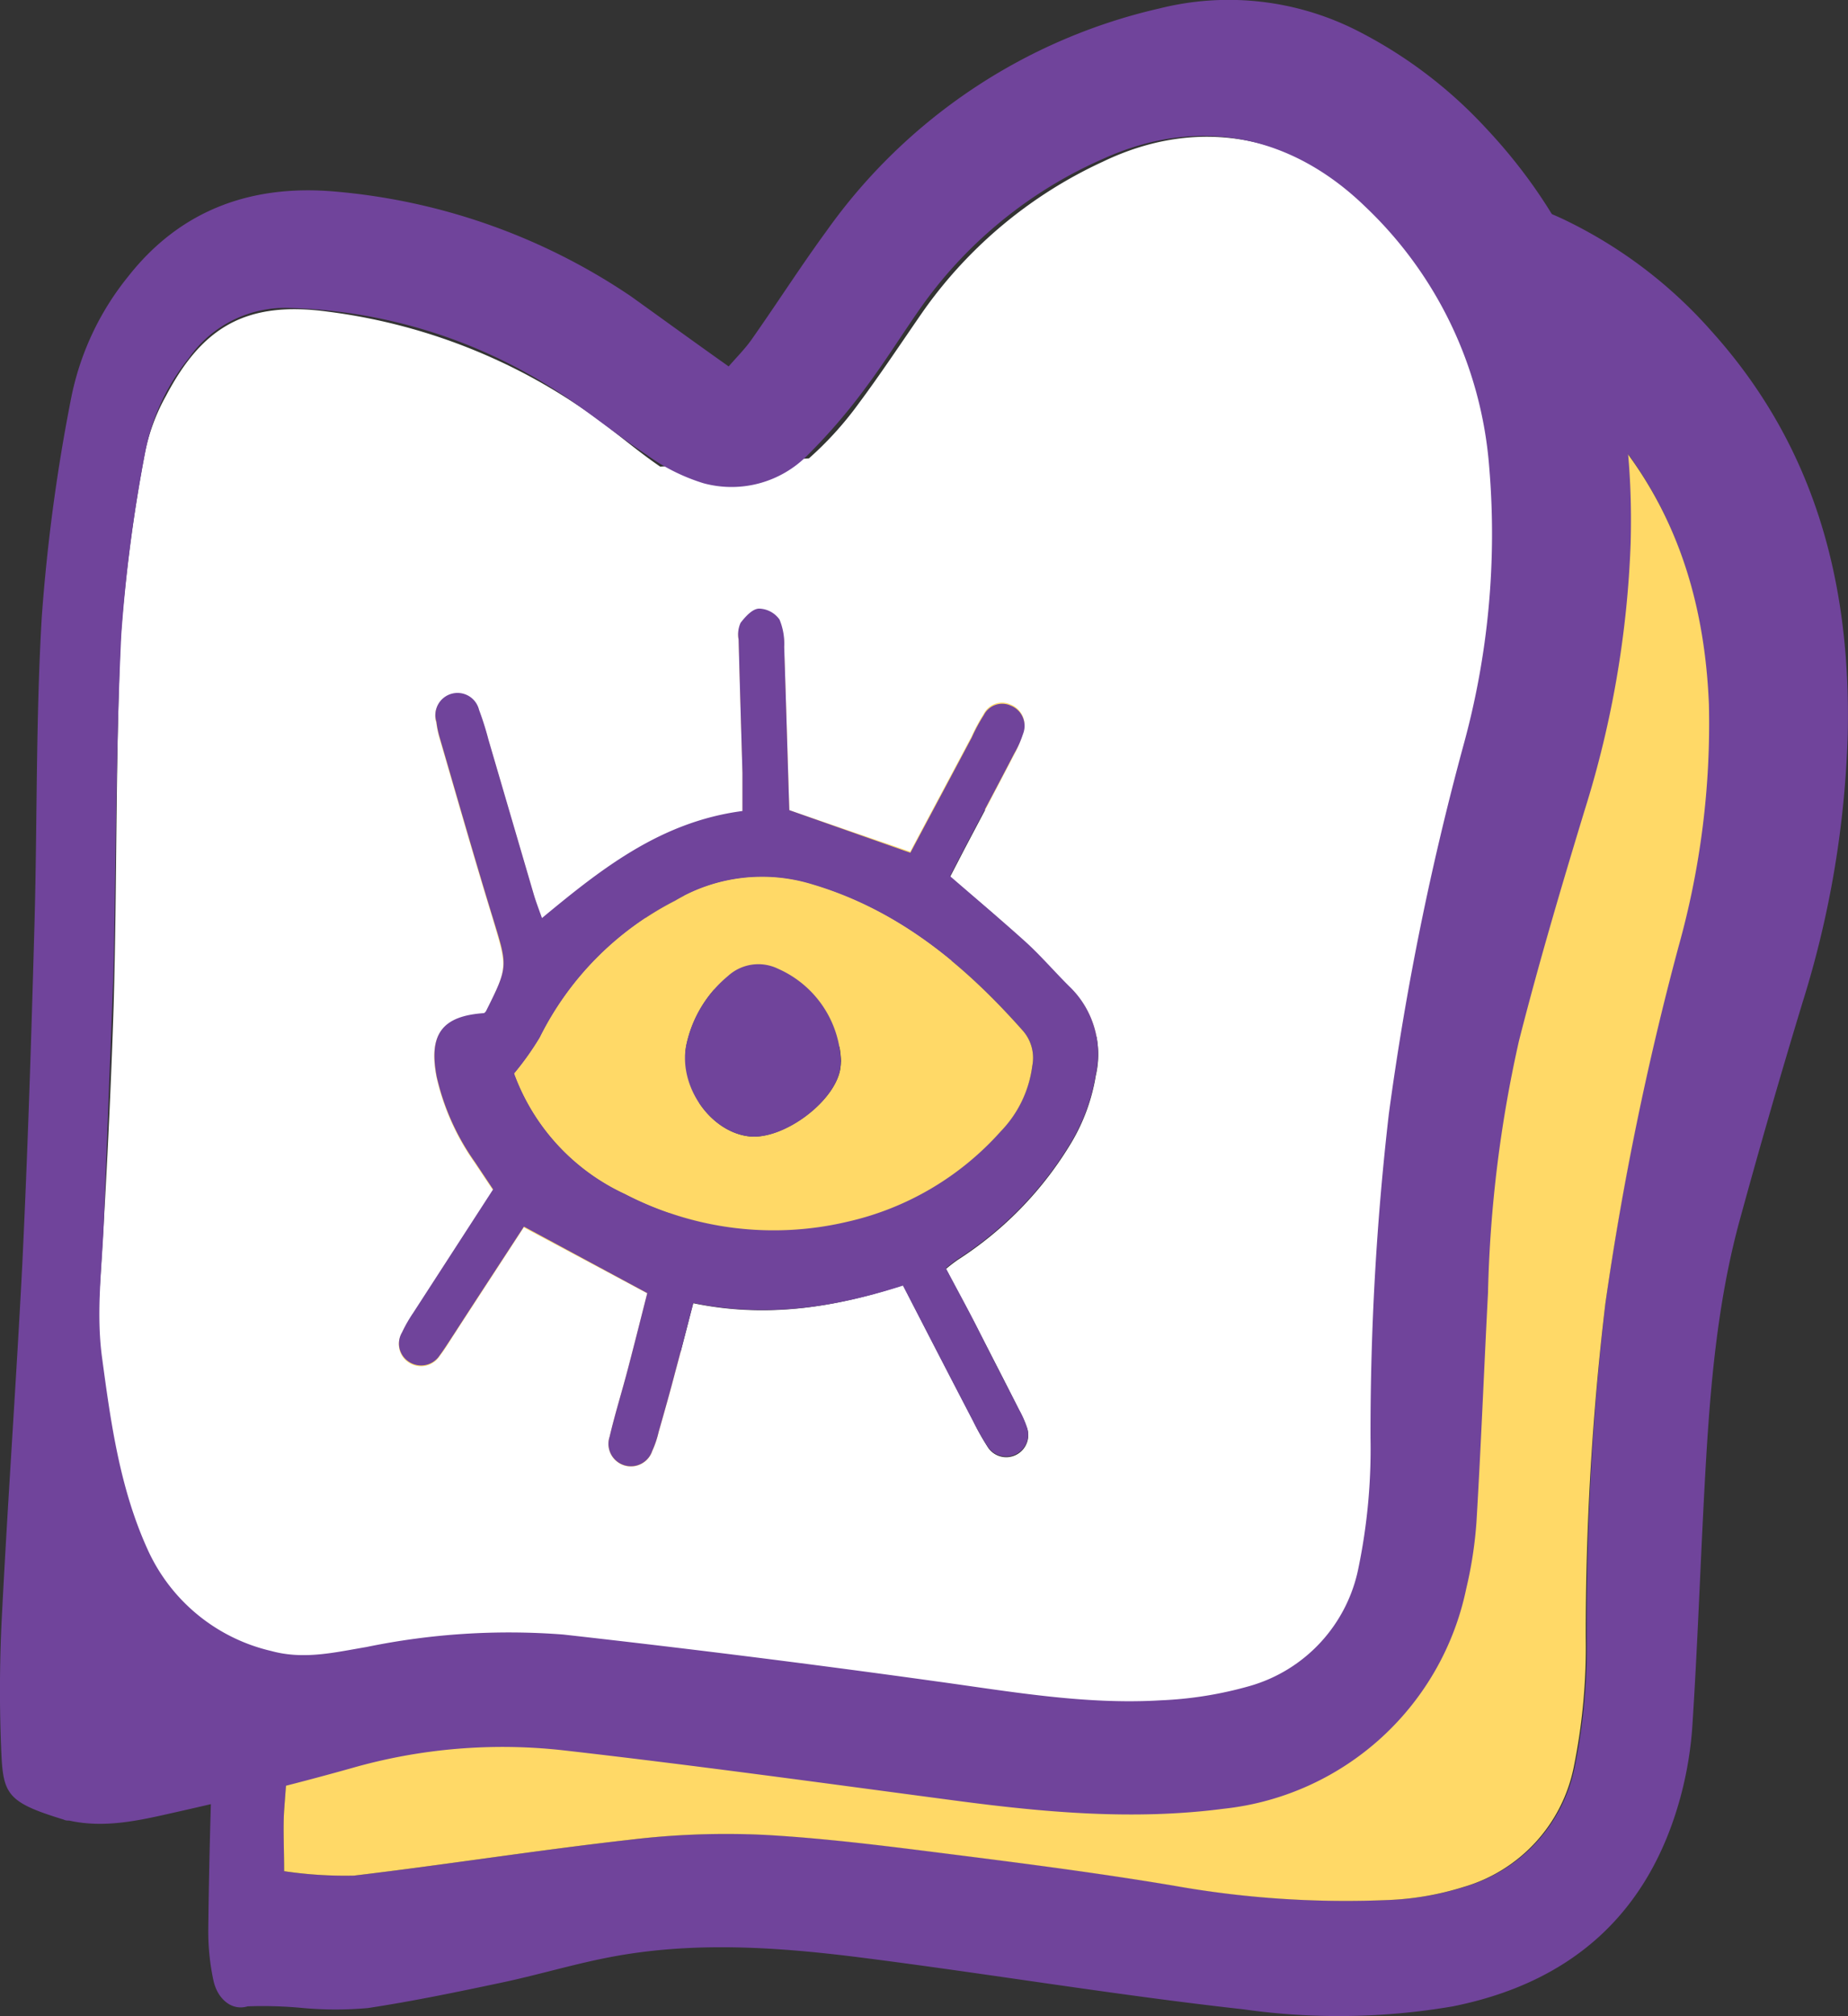 <svg xmlns="http://www.w3.org/2000/svg" viewBox="0 0 130.08 141.84"><rect x="0" y="0" width="130.08" height="141.84" fill="#333333" stroke="none"/><defs><style>.cls-1{fill:#70449b;}.cls-2{fill:#ffd967;}.cls-3{fill:#fff;}</style></defs><g id="Layer_2" data-name="Layer 2"><g id="Layer_1-2" data-name="Layer 1"><path class="cls-1" d="M66.2,39.56c.63-.74,1.2-1.29,1.65-1.93,1.68-2.39,3.28-4.85,5-7.23C79,21.85,87.15,16.18,97.53,14A19.57,19.57,0,0,1,110.2,15.5a32.63,32.63,0,0,1,10.27,7.8c7.3,8.1,9.83,17.76,9.59,28.39a69.7,69.7,0,0,1-3.18,18.84q-2.35,7.73-4.48,15.53c-1.65,6.14-2.09,12.46-2.43,18.78-.29,5.45-.48,10.9-.83,16.35a25.82,25.82,0,0,1-.87,5.31c-2.25,8.19-7.71,13-16,14.66a47.64,47.64,0,0,1-14.74.21c-9-1-17.93-2.5-26.9-3.64-5.76-.73-11.56-1.14-17.32-.1-2.68.48-5.3,1.29-8,1.86-3.12.66-6.25,1.31-9.41,1.79a25.61,25.61,0,0,1-4.55,0,29.58,29.58,0,0,0-3.92-.12c-1.12.34-2.13-.52-2.41-1.84a16.51,16.51,0,0,1-.36-3.57q.18-15.68,1.4-31.32c.55-7,.79-14,1-20.94.25-8.66.09-17.33.53-26a112.26,112.26,0,0,1,2.1-16,19,19,0,0,1,5.61-10.17,15,15,0,0,1,8.9-4.07c5.54-.65,7.84,7.45,13,9.13s12.35-1.79,16.64,1.39C64.62,38.34,65.34,38.9,66.2,39.56ZM20,131.65a29,29,0,0,0,5,.3c6.47-.77,12.92-1.79,19.4-2.52a56.59,56.59,0,0,1,9.56-.34c4.45.25,8.88.83,13.31,1.39,5.15.65,10.3,1.32,15.42,2.18a69,69,0,0,0,15.31,1,20.38,20.38,0,0,0,5.09-.91,11.05,11.05,0,0,0,7.75-8.4,42.26,42.26,0,0,0,.85-9.12A196.62,196.62,0,0,1,113,91.72a212.34,212.34,0,0,1,5.12-25.23,58.16,58.16,0,0,0,2.13-17c-.31-7.66-2.54-14.49-7.84-20.2C107,23.41,99.71,21.4,92.37,25A31.74,31.74,0,0,0,79.74,35.44c-1.51,2.19-3,4.43-4.57,6.56a24.32,24.32,0,0,1-3.49,3.82,8.06,8.06,0,0,1-10.48.53c-1.1-.75-2.15-1.58-3.19-2.41a41,41,0,0,0-20.18-8.49c-5.84-.79-8.9,1.13-11.42,5.93a13.64,13.64,0,0,0-1.5,4.11,113.52,113.52,0,0,0-1.69,13.06c-.37,8.58-.25,17.18-.49,25.77-.19,6.72-.54,13.44-1,20.15-.49,7.64-1.17,15.27-1.73,22.91C19.93,128.69,20,130,20,131.65Z"/><path class="cls-2" d="M20,131.65c0-1.63-.08-3,0-4.27.56-7.64,1.24-15.27,1.73-22.91.43-6.71.78-13.43,1-20.15.24-8.59.12-17.19.49-25.77a113.52,113.52,0,0,1,1.69-13.06,13.64,13.64,0,0,1,1.5-4.11c2.52-4.8,5.58-6.72,11.42-5.93A41,41,0,0,1,58,43.94c1,.83,2.09,1.66,3.19,2.41a8.06,8.06,0,0,0,10.48-.53A24.32,24.32,0,0,0,75.17,42c1.61-2.13,3.06-4.37,4.57-6.56A31.74,31.74,0,0,1,92.37,25c7.34-3.55,14.61-1.54,20.08,4.37,5.3,5.71,7.53,12.54,7.84,20.2a58.16,58.16,0,0,1-2.13,17A212.34,212.34,0,0,0,113,91.72a196.62,196.62,0,0,0-1.38,23.52,42.26,42.26,0,0,1-.85,9.12,11.05,11.05,0,0,1-7.75,8.4,20.38,20.38,0,0,1-5.09.91,69,69,0,0,1-15.31-1c-5.12-.86-10.27-1.53-15.42-2.18-4.43-.56-8.86-1.14-13.31-1.39a56.59,56.59,0,0,0-9.56.34c-6.48.73-12.93,1.75-19.4,2.52A29,29,0,0,1,20,131.65Zm50.3-61.09c-.12-3.67-.23-7.52-.38-11.37a4.19,4.19,0,0,0-.33-1.92,1.82,1.82,0,0,0-1.42-.77,2.34,2.34,0,0,0-1.31,1,2,2,0,0,0-.15,1.17c.09,3.13.19,6.25.28,9.38,0,.9,0,1.8,0,2.69-5.77.76-9.93,4.07-14.11,7.54-.23-.65-.43-1.14-.57-1.65-1.08-3.64-2.13-7.28-3.2-10.91a20.34,20.34,0,0,0-.66-2.09,1.58,1.58,0,0,0-2-1.11c-.93.34-1.07,1.1-1,2a6.45,6.45,0,0,0,.21,1c1.25,4.28,2.47,8.57,3.78,12.83,1,3.38,1.09,3.37-.49,6.52a.66.66,0,0,1-.14.15c-3,.19-3.92,1.5-3.33,4.48a16.66,16.66,0,0,0,2.69,6c.43.66.87,1.31,1.27,1.93L43.83,106a10.65,10.65,0,0,0-.8,1.39,1.54,1.54,0,0,0,.53,2.09,1.57,1.57,0,0,0,2.13-.48c.37-.47.68-1,1-1.49l4.93-7.57,8.68,4.68c-.43,1.69-.88,3.49-1.35,5.28-.42,1.61-.92,3.2-1.3,4.82a1.58,1.58,0,0,0,3,1,7.61,7.61,0,0,0,.45-1.32q.6-2.11,1.17-4.23c.43-1.59.83-3.18,1.27-4.85A28,28,0,0,0,78.3,104c1.71,3.3,3.32,6.43,5,9.55a17,17,0,0,0,1.07,1.91,1.45,1.45,0,0,0,2,.49,1.47,1.47,0,0,0,.79-1.85,8,8,0,0,0-.56-1.28q-1.48-2.94-3-5.87c-.7-1.35-1.42-2.69-2.16-4.09.35-.27.59-.49.86-.66a25.13,25.13,0,0,0,8-8.29,13.39,13.39,0,0,0,1.68-4.64A6.56,6.56,0,0,0,90,83c-1.09-1.08-2.1-2.24-3.23-3.27-1.66-1.52-3.39-3-5.17-4.48l1-1.94c1.18-2.24,2.37-4.47,3.54-6.71a7.24,7.24,0,0,0,.61-1.47,1.53,1.53,0,0,0-.88-2,1.45,1.45,0,0,0-1.88.67,12.59,12.59,0,0,0-.85,1.58L78.83,73.5Z"/><path class="cls-3" d="M56.94,32.25a23.89,23.89,0,0,0,3.48-3.83C62,26.3,63.48,24.06,65,21.87A31.74,31.74,0,0,1,77.62,11.38C85,7.83,92.23,9.84,97.7,15.74c5.3,5.72,7.53,12.55,7.84,20.21a58.2,58.2,0,0,1-2.13,17,212.58,212.58,0,0,0-5.12,25.22,196.74,196.74,0,0,0-1.38,23.52,41.73,41.73,0,0,1-.85,9.13,11,11,0,0,1-7.75,8.39,19.87,19.87,0,0,1-5.08.92,69.66,69.66,0,0,1-15.32-1c-5.12-.86-10.27-1.52-15.42-2.17-4.43-.56-8.86-1.15-13.31-1.4a58.75,58.75,0,0,0-9.56.34c-6.48.74-12.92,1.76-19.4,2.52a27.91,27.91,0,0,1-5-.29c0-1.64-.08-3,0-4.28C5.84,106.17,6.52,98.54,7,90.9c.44-6.71.78-13.43,1-20.16.24-8.58.13-17.18.49-25.77a113.07,113.07,0,0,1,1.69-13,13.64,13.64,0,0,1,1.5-4.11c2.53-4.8,5.59-6.73,11.42-5.93a40.89,40.89,0,0,1,20.18,8.49c1.05.82,2.09,1.66,3.19,2.41M55.56,57c-.12-3.66-.23-7.51-.37-11.36a4.47,4.47,0,0,0-.33-1.92,1.82,1.82,0,0,0-1.43-.77c-.47,0-1,.56-1.31,1A1.94,1.94,0,0,0,52,45.09c.08,3.12.18,6.25.27,9.38,0,.9,0,1.8,0,2.69-5.77.76-9.93,4.07-14.11,7.53-.23-.64-.42-1.14-.57-1.64q-1.6-5.46-3.2-10.92A21.14,21.14,0,0,0,33.71,50a1.56,1.56,0,1,0-3,.85,6.55,6.55,0,0,0,.2,1c1.25,4.28,2.47,8.56,3.78,12.82,1,3.39,1.09,3.37-.49,6.53a.47.47,0,0,1-.14.14c-3,.2-3.91,1.51-3.33,4.48a16.88,16.88,0,0,0,2.69,6l1.28,1.92-5.62,8.68a10,10,0,0,0-.79,1.38,1.53,1.53,0,0,0,.53,2.1,1.56,1.56,0,0,0,2.12-.48c.37-.47.68-1,1-1.49,1.66-2.56,3.33-5.11,4.93-7.57L45.56,91c-.43,1.69-.88,3.49-1.35,5.28-.42,1.61-.92,3.2-1.3,4.82a1.58,1.58,0,0,0,3,1,6.94,6.94,0,0,0,.45-1.33c.4-1.4.8-2.81,1.17-4.23.43-1.58.83-3.17,1.27-4.85,5.11,1.06,9.92.32,14.76-1.27,1.7,3.3,3.31,6.42,4.94,9.55a17,17,0,0,0,1.07,1.91,1.55,1.55,0,0,0,2.74-1.36,7.3,7.3,0,0,0-.56-1.28c-1-2-2-3.93-3-5.88-.69-1.35-1.42-2.68-2.16-4.08a10.08,10.08,0,0,1,.86-.66,25.13,25.13,0,0,0,8-8.29,13.39,13.39,0,0,0,1.68-4.64,6.56,6.56,0,0,0-1.85-6.24c-1.09-1.08-2.1-2.24-3.23-3.27-1.66-1.52-3.39-2.95-5.17-4.49l1-1.93c1.18-2.24,2.37-4.47,3.53-6.71A6.92,6.92,0,0,0,72,51.56a1.53,1.53,0,0,0-.88-2,1.45,1.45,0,0,0-1.88.67,12.59,12.59,0,0,0-.85,1.58c-1.46,2.75-2.93,5.49-4.32,8.11Z"/><path class="cls-1" d="M55.56,57l8.52,3c1.39-2.62,2.86-5.36,4.32-8.11a12.59,12.59,0,0,1,.85-1.58,1.45,1.45,0,0,1,1.88-.67,1.53,1.53,0,0,1,.88,2A6.92,6.92,0,0,1,71.4,53c-1.16,2.24-2.35,4.47-3.53,6.71l-1,1.93c1.78,1.54,3.51,3,5.17,4.49,1.13,1,2.14,2.19,3.23,3.27a6.56,6.56,0,0,1,1.85,6.24,13.39,13.39,0,0,1-1.68,4.64,25.13,25.13,0,0,1-8,8.29,10.08,10.08,0,0,0-.86.66c.74,1.4,1.47,2.73,2.16,4.08,1,2,2,3.92,3,5.88a7.3,7.3,0,0,1,.56,1.28,1.55,1.55,0,0,1-2.74,1.36A17,17,0,0,1,68.5,100c-1.63-3.13-3.24-6.25-4.94-9.55C58.72,92,53.91,92.73,48.8,91.67c-.44,1.68-.84,3.27-1.27,4.85-.37,1.42-.77,2.83-1.17,4.23a6.94,6.94,0,0,1-.45,1.33,1.58,1.58,0,0,1-3-1c.38-1.62.88-3.21,1.3-4.82.47-1.79.92-3.59,1.35-5.28l-8.68-4.68c-1.6,2.46-3.27,5-4.93,7.57-.33.5-.64,1-1,1.49a1.56,1.56,0,0,1-2.12.48,1.53,1.53,0,0,1-.53-2.1,10,10,0,0,1,.79-1.38l5.62-8.68-1.28-1.92a16.88,16.88,0,0,1-2.69-6c-.58-3,.38-4.28,3.33-4.48a.47.47,0,0,0,.14-.14c1.58-3.16,1.53-3.14.49-6.53-1.31-4.26-2.53-8.54-3.78-12.82a6.55,6.55,0,0,1-.2-1,1.56,1.56,0,1,1,3-.85,21.14,21.14,0,0,1,.66,2.09q1.6,5.46,3.2,10.92c.15.5.34,1,.57,1.64,4.18-3.46,8.34-6.77,14.11-7.53,0-.89,0-1.79,0-2.69-.09-3.13-.19-6.26-.27-9.38a1.94,1.94,0,0,1,.14-1.17c.33-.43.84-1,1.31-1a1.82,1.82,0,0,1,1.43.77,4.47,4.47,0,0,1,.33,1.92C55.33,49.47,55.44,53.32,55.56,57ZM36.2,75.53A15,15,0,0,0,44,84a22.6,22.6,0,0,0,15.69,1.88,20.51,20.51,0,0,0,10.81-6.37A8.07,8.07,0,0,0,72.66,75,2.89,2.89,0,0,0,72,72.52C67.89,67.88,63.2,64,57.12,62.23a12,12,0,0,0-9.62,1.16A21.58,21.58,0,0,0,38,73,20.12,20.12,0,0,1,36.2,75.53Z"/><path class="cls-2" d="M36.2,75.53A20.12,20.12,0,0,0,38,73a21.58,21.58,0,0,1,9.52-9.63,12,12,0,0,1,9.62-1.16C63.2,64,67.89,67.88,72,72.52A2.89,2.89,0,0,1,72.66,75a8.07,8.07,0,0,1-2.21,4.59,20.51,20.51,0,0,1-10.81,6.37A22.6,22.6,0,0,1,44,84,15,15,0,0,1,36.2,75.53Zm23-.84a7.41,7.41,0,0,0-4.42-6.53,3.17,3.17,0,0,0-3.53.51,8.6,8.6,0,0,0-2.89,4.66c-.71,2.87,1.51,6.23,4.29,6.61,2.35.32,6-2.31,6.48-4.64A4.1,4.1,0,0,0,59.19,74.69Z"/><path class="cls-1" d="M59.19,74.69a4.1,4.1,0,0,1-.07.61c-.45,2.33-4.13,5-6.48,4.64-2.78-.38-5-3.74-4.29-6.61a8.6,8.6,0,0,1,2.89-4.66,3.17,3.17,0,0,1,3.53-.51A7.41,7.41,0,0,1,59.19,74.69Z"/><path class="cls-1" d="M51.29,25.78c.59-.68,1.2-1.28,1.69-2,1.75-2.49,3.4-5.07,5.2-7.53A39.54,39.54,0,0,1,81.63.59,20,20,0,0,1,95.4,2.09,32.12,32.12,0,0,1,104.58,9c7.76,8.24,10.51,18.18,10.2,29.23a71.1,71.1,0,0,1-3.23,18.75c-1.64,5.39-3.24,10.79-4.63,16.25a89.56,89.56,0,0,0-2.18,17.73c-.28,5.37-.49,10.73-.81,16.09a28.82,28.82,0,0,1-.72,4.71,19.57,19.57,0,0,1-17.09,15.5c-6.3.82-12.57.26-18.83-.57-9.2-1.22-18.39-2.49-27.61-3.54a38.57,38.57,0,0,0-15,1.27c-4.14,1.16-8.33,2.19-12.53,3.13-2.38.54-4.8,1.09-7.28.54-.13,0-.26,0-.39-.07C.29,126.74.2,126.19.07,122.72c-.12-3.11-.09-6.24.08-9.35.42-8.14,1-16.28,1.42-24.42.38-7.88.63-15.77.85-23.66.21-7.29.09-14.6.52-21.87A126.5,126.5,0,0,1,5,28.05a19.66,19.66,0,0,1,4-8.57c3.75-4.79,8.81-6.52,14.62-6a43.86,43.86,0,0,1,20.78,7.36C46.66,22.46,48.9,24.09,51.29,25.78ZM7.3,86.17c-.13,3.1-.54,6.19-.12,9.32.62,4.61,1.25,9.19,3.19,13.48a12.7,12.7,0,0,0,8.73,7.19c2.3.63,4.49.09,6.69-.28A49.62,49.62,0,0,1,39.64,115q13.14,1.47,26.23,3.29c5.26.72,10.5,1.66,15.82,1.34a26.84,26.84,0,0,0,6.25-1,10.84,10.84,0,0,0,7.69-8.36,41.33,41.33,0,0,0,.84-9.08,195.4,195.4,0,0,1,1.29-22.82A201.79,201.79,0,0,1,103,52.48a56,56,0,0,0,1.82-19.68,28.23,28.23,0,0,0-8.71-18.25c-5.21-5.06-11.77-6.43-18.5-3.36A30.94,30.94,0,0,0,65.05,21.31c-1.43,2-2.71,4.1-4.18,6.05a40.58,40.58,0,0,1-4,4.64,7.52,7.52,0,0,1-7.35,2,13.64,13.64,0,0,1-4-2c-2.21-1.45-4.25-3.18-6.49-4.59a36.53,36.53,0,0,0-18.57-5.74,8.28,8.28,0,0,0-7.18,3.54,15,15,0,0,0-3.06,6.61,108.56,108.56,0,0,0-1.68,12.8c-.38,7.81-.38,15.64-.54,23.46"/></g></g></svg>
